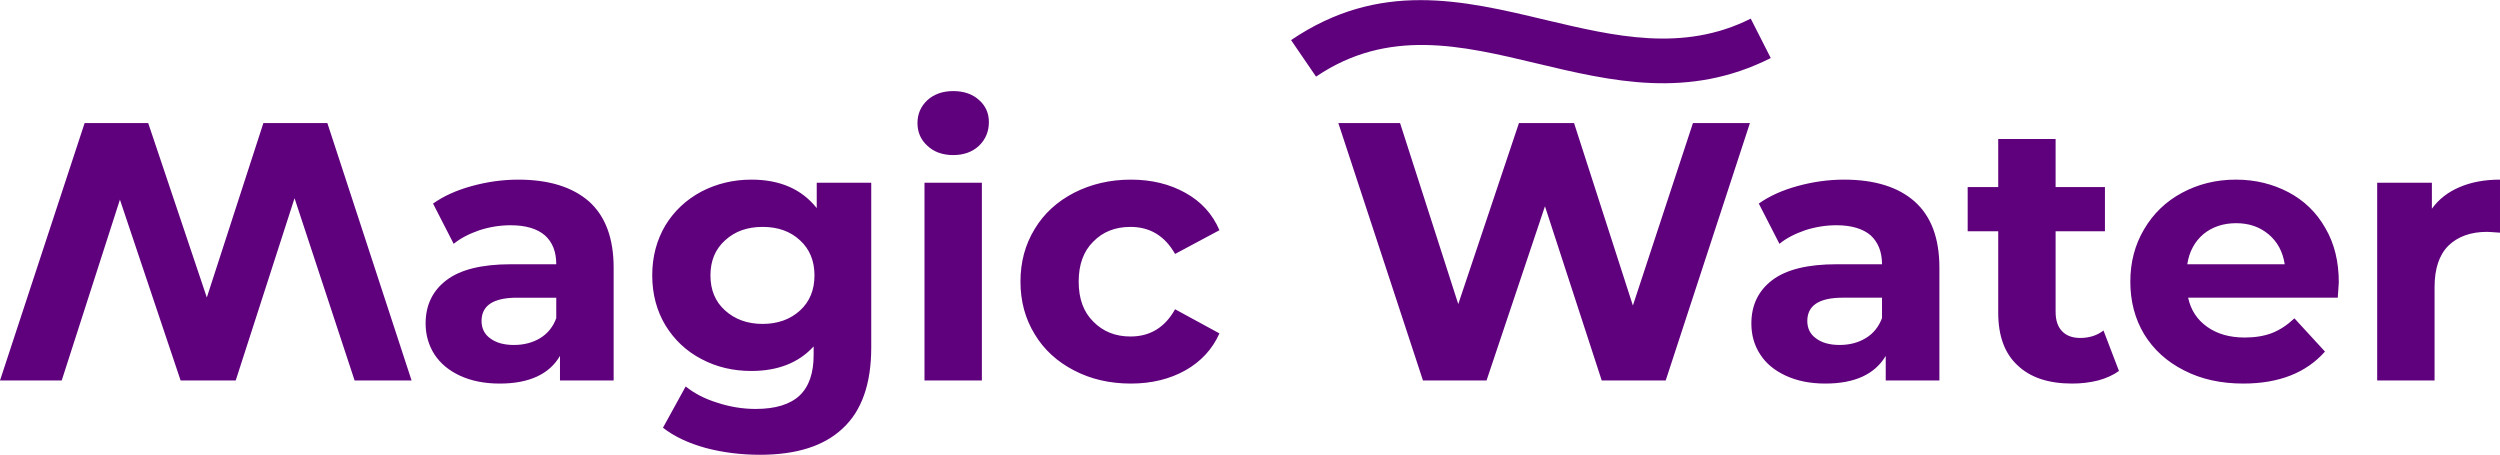 <?xml version="1.0" encoding="UTF-8"?> <svg xmlns="http://www.w3.org/2000/svg" xmlns:xlink="http://www.w3.org/1999/xlink" xml:space="preserve" width="119.119mm" height="21.671mm" version="1.1" style="shape-rendering:geometricPrecision; text-rendering:geometricPrecision; image-rendering:optimizeQuality; fill-rule:evenodd; clip-rule:evenodd" viewBox="0 0 12112 2203"> <defs> <style type="text/css"> .fil0 {fill:#5F007C;fill-rule:nonzero} </style> </defs> <g id="Слой_x0020_1">  <path class="fil0" d="M6255 194c428,-290 830,-194 1236,-97 330,78 663,158 991,-7l97 191c-399,201 -770,113 -1138,25 -360,-86 -717,-171 -1065,65l-121 -177z"></path> <path class="fil0" d="M1427 960l291 883 276 0 -408 -1247 -310 0 -274 845 -284 -845 -308 0 -410 1247 299 0 282 -876 294 876 267 0 285 -883zm6484 520l291 -884 276 0 -408 1247 -310 0 -275 -844 -283 844 -308 0 -410 -1247 299 0 282 877 294 -877 267 0 285 884zm1023 -610c149,0 263,36 342,106 80,71 120,178 120,320l0 547 -260 0 0 -119c-53,89 -150,134 -293,134 -73,0 -137,-13 -191,-38 -54,-25 -96,-59 -124,-103 -29,-44 -43,-94 -43,-150 0,-89 34,-159 101,-210 67,-51 171,-77 311,-77l221 0c0,-60 -19,-107 -55,-140 -37,-32 -93,-49 -166,-49 -51,0 -101,8 -151,24 -49,17 -91,38 -125,66l-100 -195c52,-37 115,-65 188,-85 73,-20 148,-31 225,-31zm-21 801c47,0 90,-11 126,-33 37,-22 63,-55 79,-97l0 -99 -191 0c-114,0 -171,38 -171,113 0,35 14,64 42,84 28,21 66,32 115,32zm1353 126c-28,20 -61,35 -101,46 -40,10 -82,15 -126,15 -114,0 -202,-29 -264,-88 -63,-58 -94,-143 -94,-256l0 -394 -148 0 0 -214 148 0 0 -233 278 0 0 233 239 0 0 214 -239 0 0 390c0,41 10,72 31,94 21,22 50,33 88,33 44,0 82,-12 113,-36l75 196zm1065 -429c0,3 -2,28 -5,74l-725 0c13,60 44,107 92,141 49,35 110,52 182,52 50,0 94,-7 133,-22 38,-15 74,-39 108,-71l148 161c-91,103 -223,155 -396,155 -108,0 -204,-21 -287,-64 -83,-42 -147,-100 -193,-175 -45,-75 -67,-160 -67,-255 0,-94 22,-178 67,-254 44,-75 105,-134 183,-176 78,-42 165,-64 261,-64 94,0 179,21 255,61 76,40 136,98 179,174 44,75 65,163 65,263zm-497 -287c-63,0 -116,18 -159,53 -42,36 -69,85 -78,146l472 0c-9,-60 -35,-109 -78,-145 -43,-36 -95,-54 -157,-54zm948 -70c33,-46 78,-81 135,-105 56,-24 121,-36 195,-36l0 257c-31,-2 -52,-4 -63,-4 -79,0 -142,23 -187,67 -45,45 -67,112 -67,201l0 452 -278 0 0 -958 265 0 0 126zm-6303 847c-102,0 -194,-21 -276,-64 -81,-42 -145,-100 -190,-175 -46,-75 -69,-160 -69,-255 0,-95 23,-180 69,-255 45,-75 109,-133 190,-175 82,-42 174,-64 276,-64 101,0 189,22 264,64 76,42 131,102 165,181l-215 115c-50,-88 -122,-131 -216,-131 -73,0 -133,23 -180,71 -48,47 -71,112 -71,194 0,82 23,147 71,194 47,48 107,72 180,72 95,0 167,-44 216,-132l215 117c-34,76 -89,136 -165,179 -75,42 -163,64 -264,64zm-722 -15l-278 0 0 -958 278 0 0 958zm-139 -1092c-51,0 -93,-15 -125,-45 -32,-29 -48,-66 -48,-110 0,-44 16,-81 48,-111 32,-29 74,-44 125,-44 51,0 93,14 125,43 32,28 48,64 48,107 0,46 -16,84 -48,115 -32,30 -74,45 -125,45zm-661 134l264 0 0 798c0,176 -46,307 -138,392 -91,86 -225,128 -401,128 -92,0 -180,-11 -263,-33 -84,-23 -153,-56 -207,-98l110 -200c41,33 92,60 154,79 61,20 123,30 185,30 96,0 167,-22 213,-65 46,-44 68,-109 68,-197l0 -41c-72,79 -173,119 -302,119 -88,0 -169,-19 -242,-58 -73,-38 -131,-93 -174,-163 -42,-70 -64,-151 -64,-242 0,-92 22,-172 64,-243 43,-70 101,-124 174,-163 73,-38 154,-58 242,-58 139,0 244,46 317,138l0 -123zm-262 684c73,0 134,-22 181,-65 47,-43 70,-100 70,-170 0,-70 -23,-127 -70,-170 -47,-44 -108,-65 -181,-65 -74,0 -134,21 -182,65 -48,43 -71,100 -71,170 0,70 23,127 71,170 48,43 108,65 182,65zm-1184 -699c149,0 263,36 343,106 79,71 119,178 119,320l0 547 -260 0 0 -119c-52,89 -150,134 -292,134 -74,0 -138,-13 -192,-38 -54,-25 -95,-59 -124,-103 -28,-44 -43,-94 -43,-150 0,-89 34,-159 101,-210 67,-51 171,-77 311,-77l221 0c0,-60 -18,-107 -55,-140 -37,-32 -92,-49 -166,-49 -51,0 -101,8 -151,24 -49,17 -91,38 -125,66l-100 -195c52,-37 115,-65 188,-85 73,-20 148,-31 225,-31zm-21 801c48,0 90,-11 127,-33 36,-22 63,-55 78,-97l0 -99 -191 0c-114,0 -171,38 -171,113 0,35 14,64 42,84 28,21 66,32 115,32z"></path> </g> </svg> 